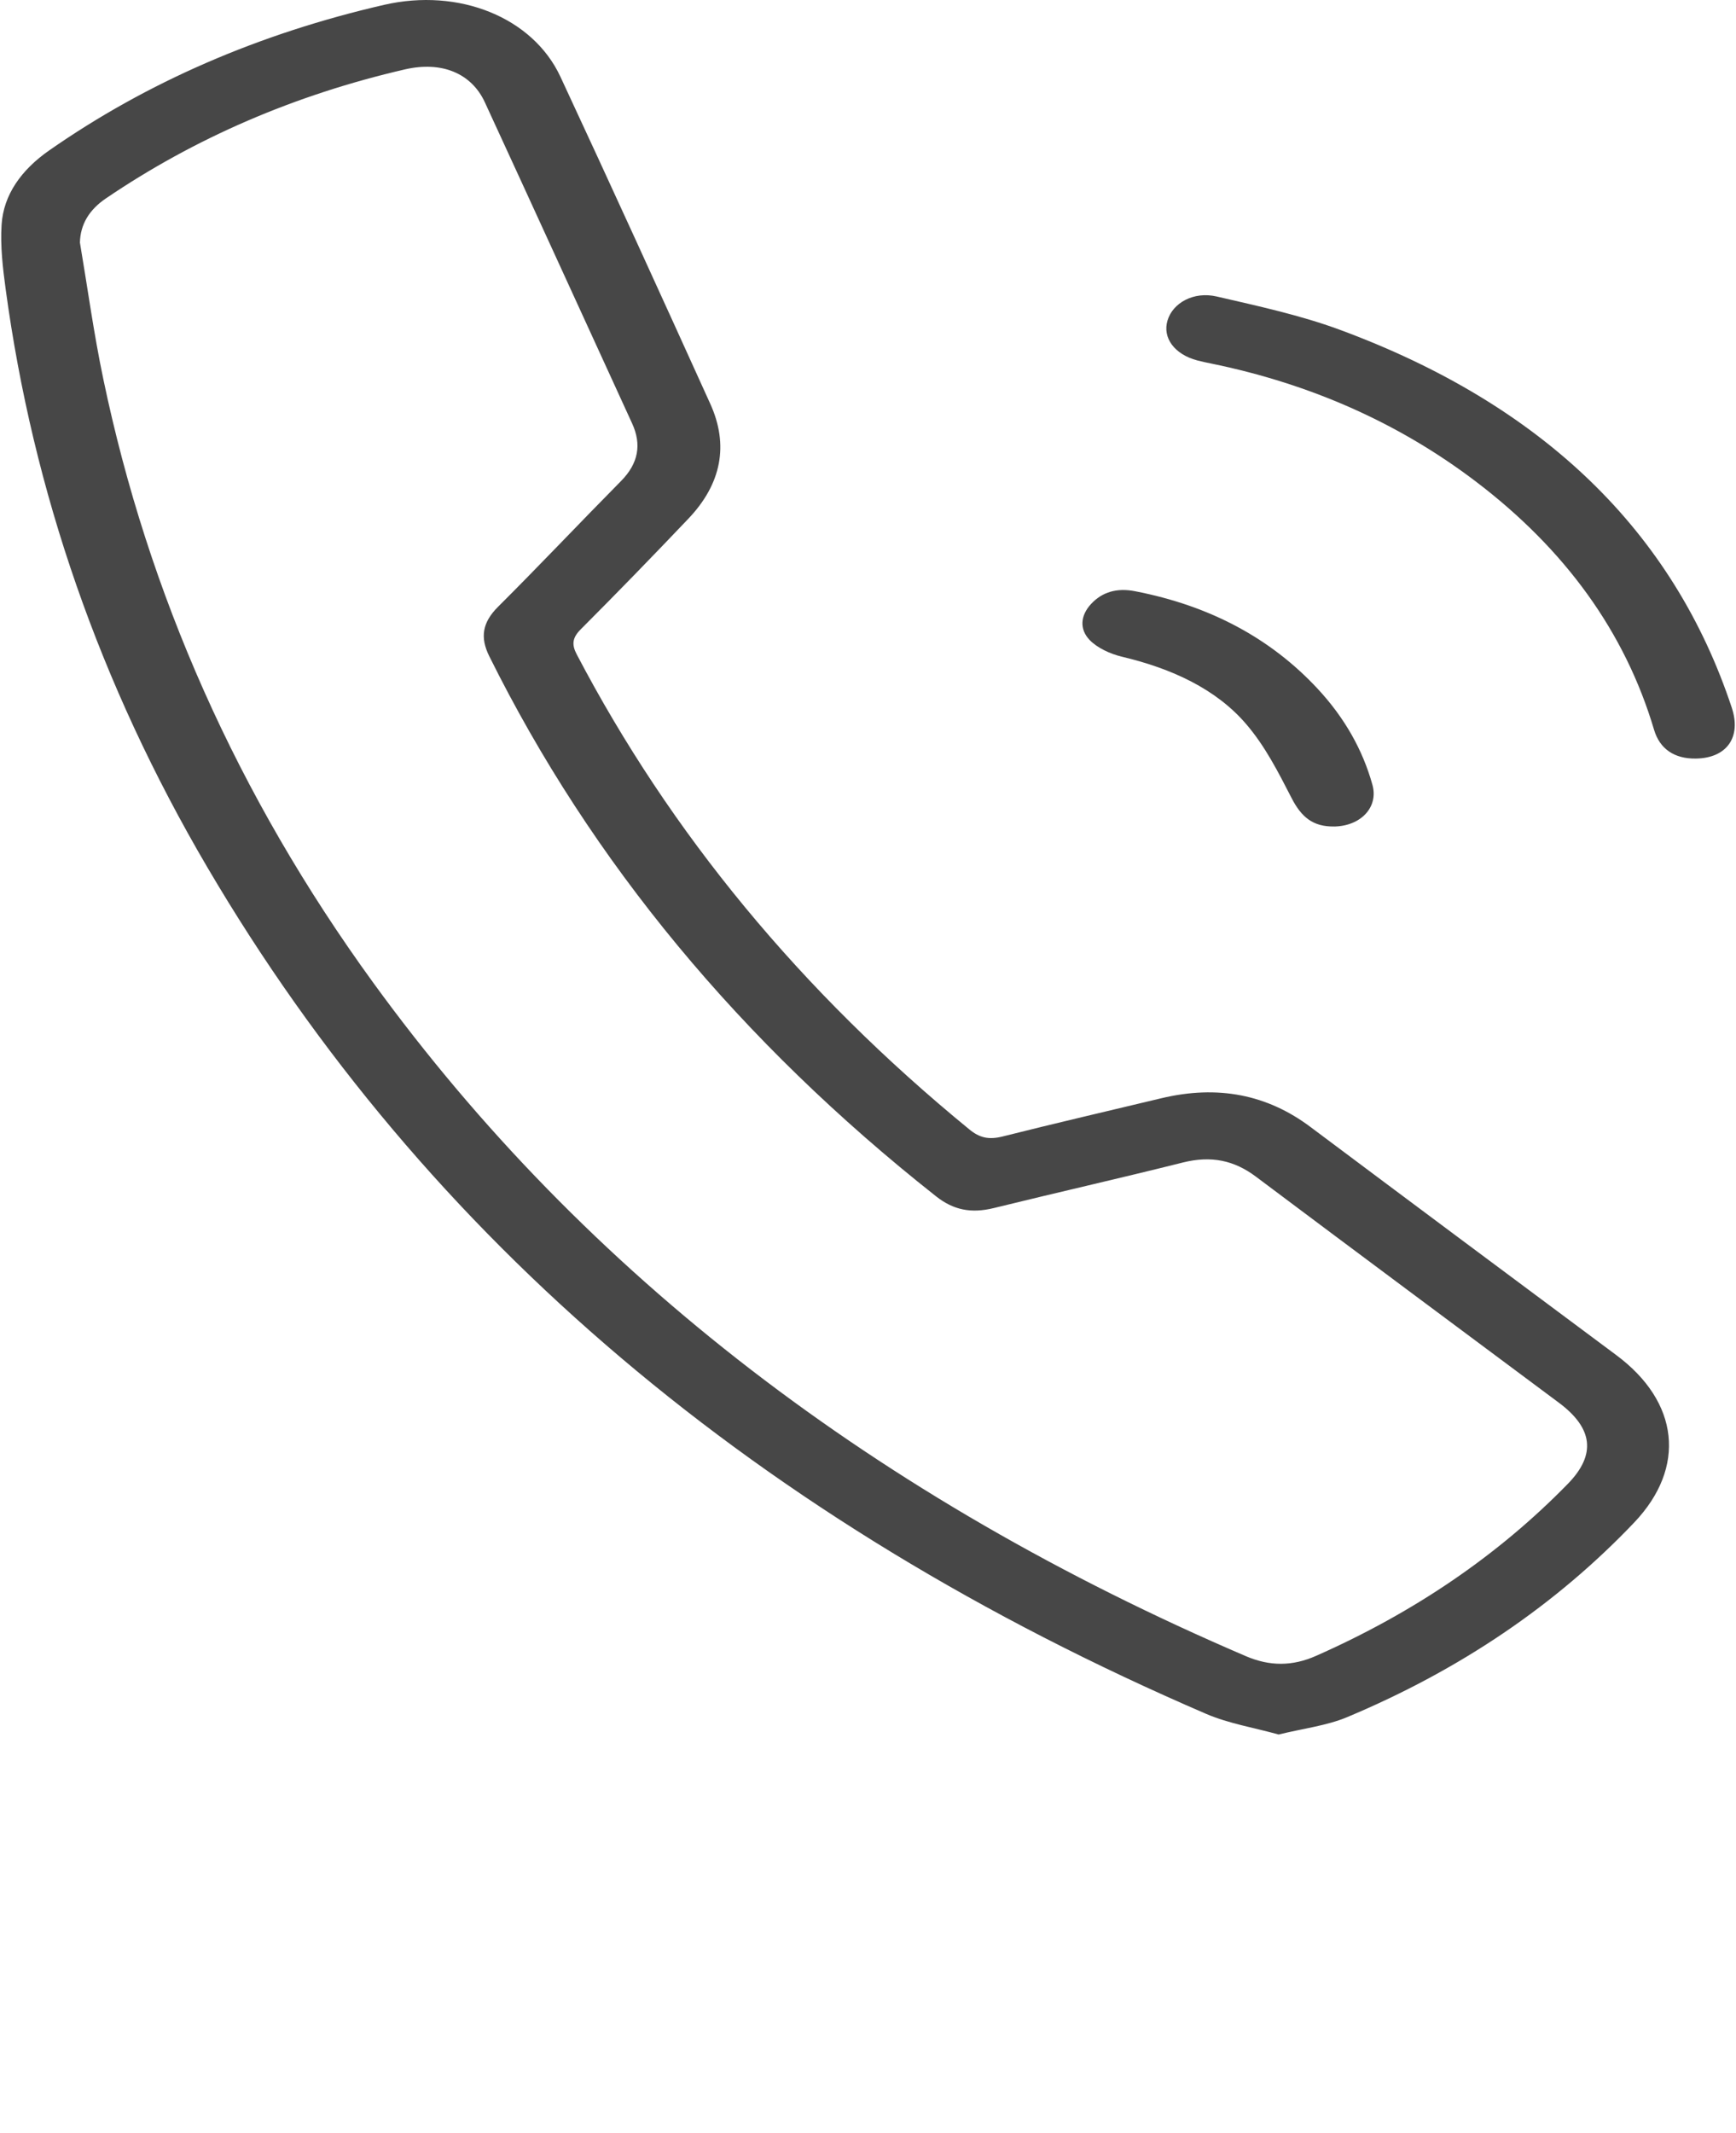<?xml version="1.0" encoding="UTF-8"?> <svg xmlns="http://www.w3.org/2000/svg" viewBox="6135 5140 50.071 61.494" data-guides="{&quot;vertical&quot;:[],&quot;horizontal&quot;:[]}"><path fill="#474747" stroke="none" fill-opacity="1" stroke-width="1" stroke-opacity="1" font-size-adjust="none" id="tSvg1080c6121cd" title="Path 1" d="M 6171.879 5190 C 6171.178 5189.805 6170.435 5189.683 6169.793 5189.407C 6156.896 5183.856 6147.28 5175.72 6140.983 5165.006C 6137.879 5159.726 6135.953 5154.161 6135.164 5148.34C 6135.08 5147.723 6135.007 5147.096 6135.046 5146.479C 6135.101 5145.614 6135.614 5144.898 6136.417 5144.337C 6139.255 5142.358 6142.485 5140.966 6146.077 5140.14C 6148.24 5139.643 6150.367 5140.502 6151.164 5142.212C 6152.625 5145.348 6154.059 5148.494 6155.486 5151.64C 6156.026 5152.829 6155.81 5153.948 6154.855 5154.952C 6153.834 5156.025 6152.8 5157.09 6151.748 5158.143C 6151.507 5158.385 6151.486 5158.58 6151.632 5158.859C 6154.335 5164.016 6158.103 5168.585 6162.962 5172.56C 6163.257 5172.801 6163.52 5172.861 6163.922 5172.76C 6165.441 5172.378 6166.97 5172.024 6168.494 5171.659C 6170.123 5171.27 6171.549 5171.55 6172.799 5172.488C 6175.734 5174.685 6178.676 5176.875 6181.619 5179.064C 6183.431 5180.411 6183.647 5182.299 6182.135 5183.889C 6179.882 5186.256 6177.119 5188.134 6173.849 5189.502C 6173.271 5189.744 6172.591 5189.826 6171.879 5190ZM 6137.305 5146.99 C 6137.527 5148.304 6137.706 5149.623 6137.98 5150.928C 6139.273 5157.113 6141.839 5162.926 6145.765 5168.328C 6151.885 5176.748 6160.313 5183.189 6170.935 5187.742C 6171.625 5188.037 6172.277 5188.035 6172.958 5187.733C 6175.793 5186.48 6178.215 5184.829 6180.221 5182.774C 6181.047 5181.928 6180.945 5181.166 6179.959 5180.433C 6177.045 5178.263 6174.128 5176.097 6171.224 5173.919C 6170.601 5173.451 6169.939 5173.306 6169.118 5173.511C 6167.306 5173.965 6165.479 5174.378 6163.665 5174.824C 6163.009 5174.985 6162.498 5174.881 6161.997 5174.485C 6156.357 5170.032 6152.058 5164.848 6149.112 5158.917C 6148.844 5158.378 6148.909 5157.946 6149.364 5157.493C 6150.564 5156.297 6151.721 5155.072 6152.91 5153.869C 6153.419 5153.355 6153.509 5152.808 6153.231 5152.204C 6151.816 5149.121 6150.408 5146.034 6148.986 5142.952C 6148.599 5142.112 6147.743 5141.757 6146.685 5141.999C 6143.487 5142.737 6140.616 5143.983 6138.061 5145.715C 6137.575 5146.043 6137.32 5146.462 6137.305 5146.99Z" style=""></path><path fill="#474747" stroke="none" fill-opacity="1" stroke-width="1" stroke-opacity="1" font-size-adjust="none" id="tSvgf5a850cca2" title="Path 2" d="M 6183.91 5161.867 C 6183.292 5161.875 6182.872 5161.589 6182.708 5161.038C 6181.873 5158.229 6180.152 5155.841 6177.558 5153.874C 6175.371 5152.215 6172.831 5151.071 6169.925 5150.478C 6169.795 5150.452 6169.665 5150.424 6169.538 5150.391C 6168.878 5150.219 6168.522 5149.74 6168.675 5149.236C 6168.828 5148.732 6169.425 5148.393 6170.093 5148.547C 6171.287 5148.823 6172.503 5149.086 6173.63 5149.501C 6179.51 5151.669 6183.267 5155.329 6184.949 5160.4C 6185.234 5161.261 6184.796 5161.856 6183.91 5161.867Z" style=""></path><path fill="#474747" stroke="none" fill-opacity="1" stroke-width="1" stroke-opacity="1" font-size-adjust="none" id="tSvg18ef53d8e9c" title="Path 3" d="M 6173.479 5163.825 C 6172.866 5163.835 6172.533 5163.549 6172.254 5163.007C 6171.873 5162.268 6171.491 5161.506 6170.93 5160.858C 6170.068 5159.861 6168.805 5159.274 6167.361 5158.931C 6167.018 5158.85 6166.645 5158.674 6166.43 5158.451C 6166.129 5158.139 6166.16 5157.742 6166.472 5157.408C 6166.79 5157.066 6167.213 5156.94 6167.738 5157.043C 6169.909 5157.463 6171.658 5158.408 6173.003 5159.853C 6173.777 5160.685 6174.305 5161.613 6174.586 5162.629C 6174.763 5163.272 6174.245 5163.814 6173.479 5163.826C 6173.479 5163.826 6173.479 5163.826 6173.479 5163.825Z" style=""></path><defs></defs></svg> 